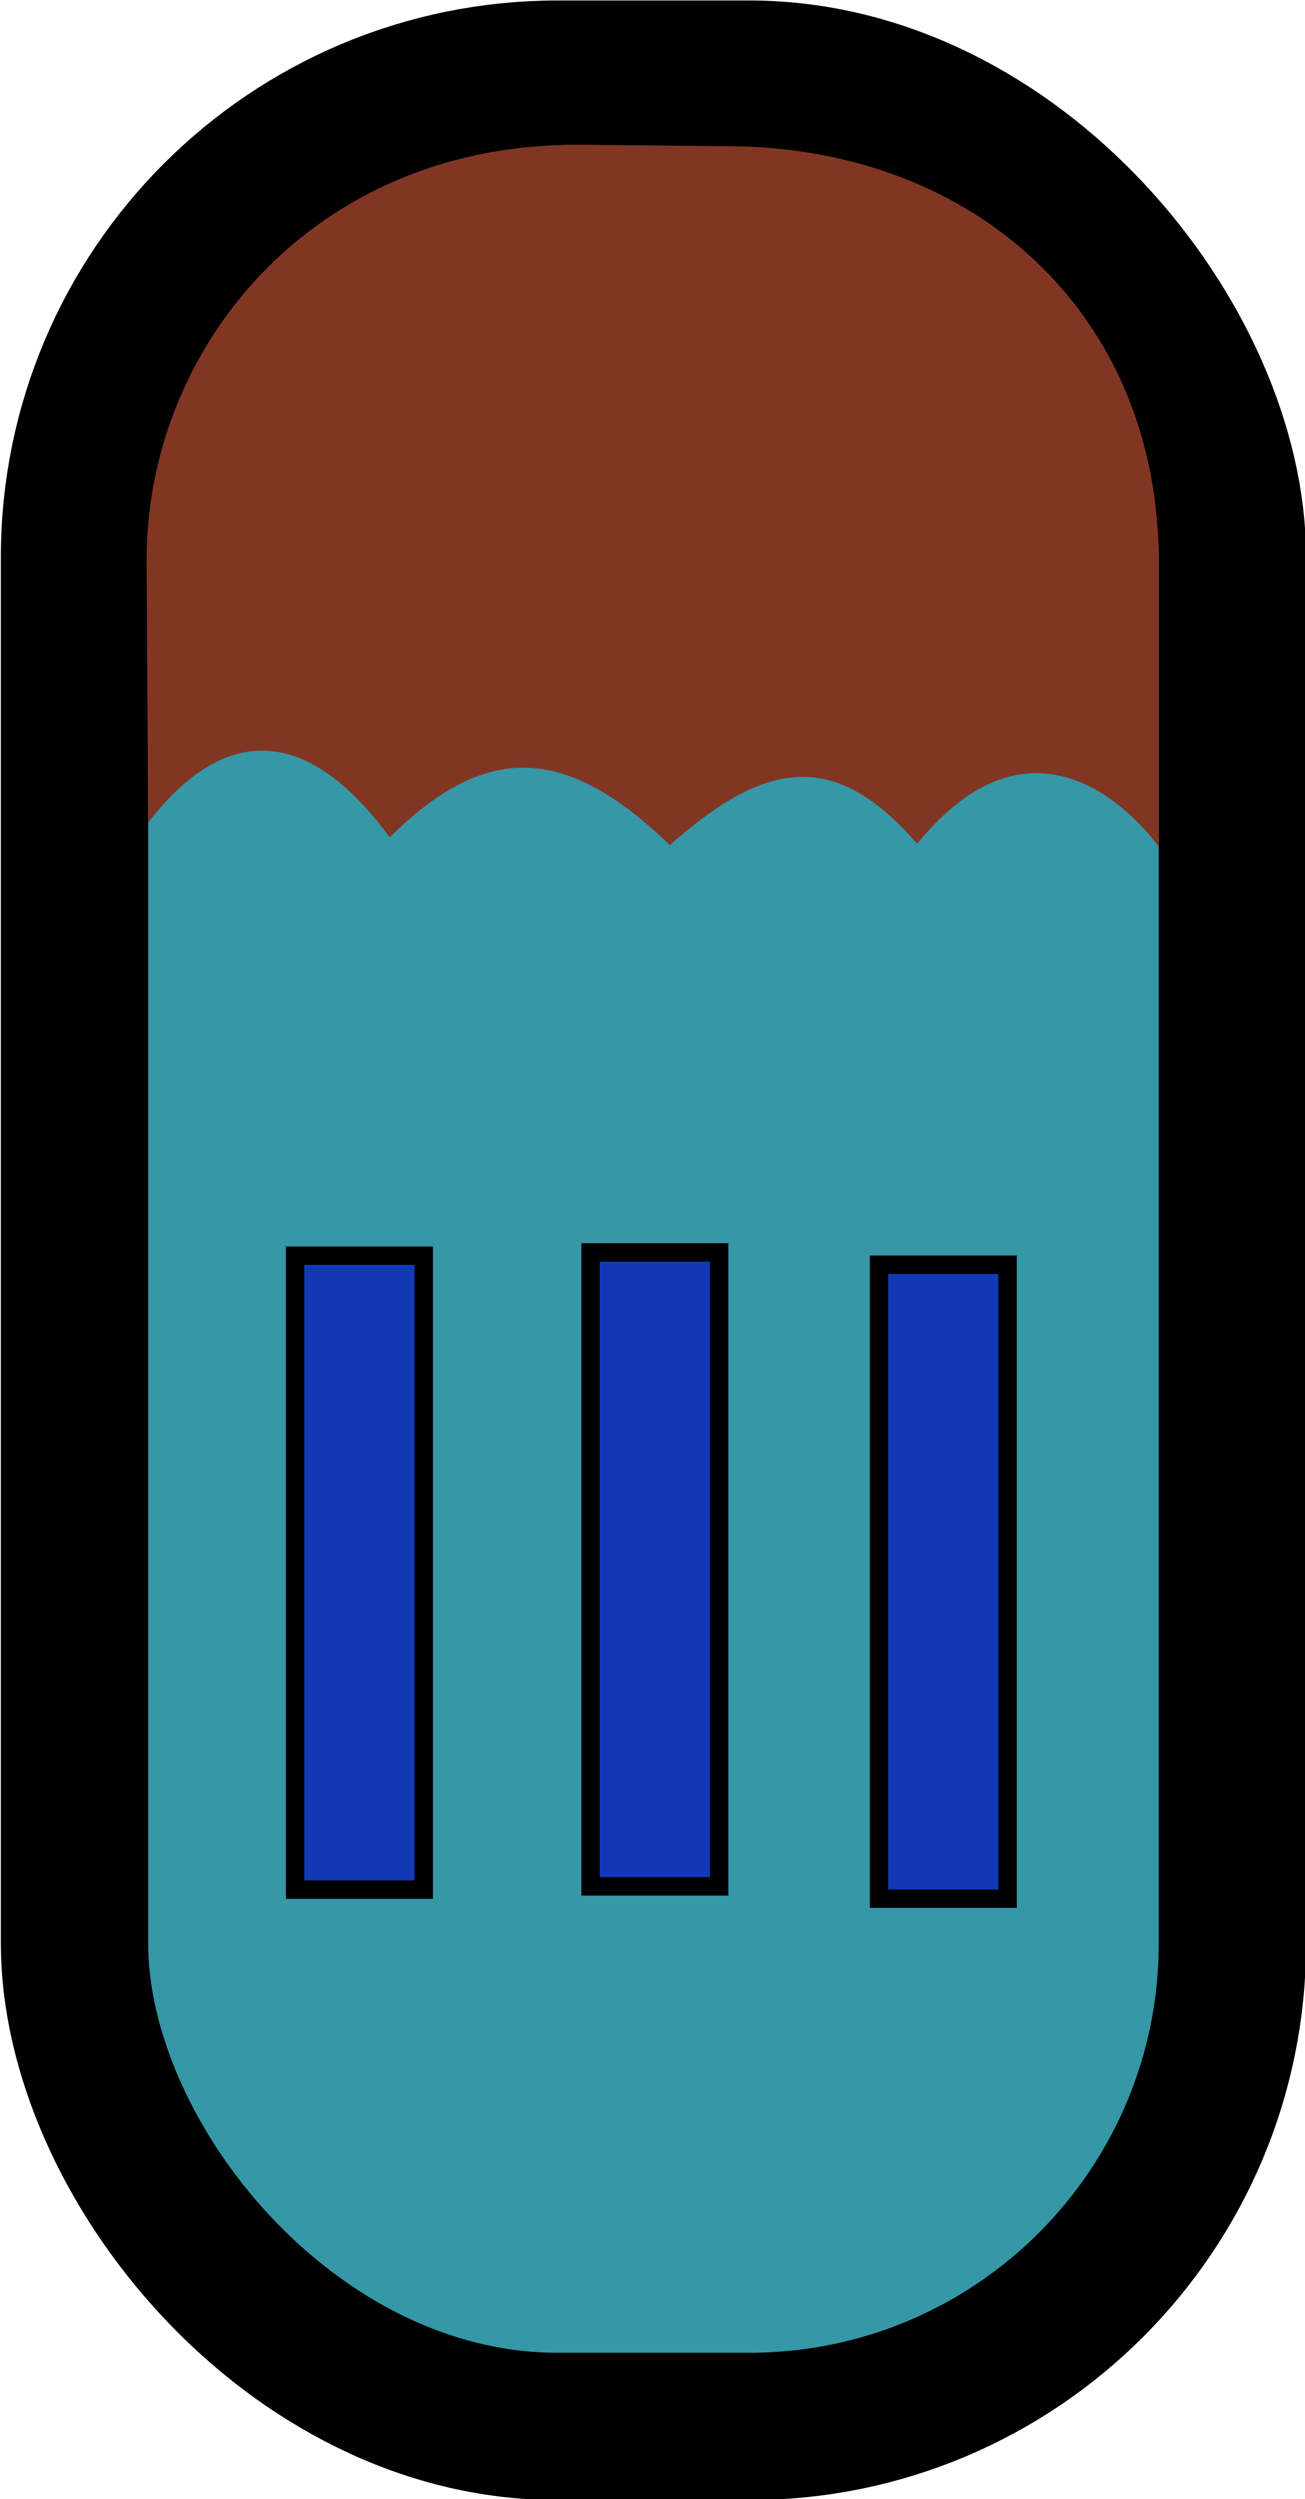<?xml version="1.0" encoding="UTF-8" standalone="no"?>
<!-- Created with Inkscape (http://www.inkscape.org/) -->
<svg
   xmlns:dc="http://purl.org/dc/elements/1.1/"
   xmlns:cc="http://creativecommons.org/ns#"
   xmlns:rdf="http://www.w3.org/1999/02/22-rdf-syntax-ns#"
   xmlns:svg="http://www.w3.org/2000/svg"
   xmlns="http://www.w3.org/2000/svg"
   xmlns:xlink="http://www.w3.org/1999/xlink"
   xmlns:sodipodi="http://sodipodi.sourceforge.net/DTD/sodipodi-0.dtd"
   xmlns:inkscape="http://www.inkscape.org/namespaces/inkscape"
   width="100%"
   height="100%"
   id="svg3282"
   sodipodi:version="0.32"
   inkscape:version="0.46"
   version="1.0"
   sodipodi:docbase="C:\Documents and Settings\Alex\My Documents\Desktop"
   sodipodi:docname="svg.svg"
   inkscape:output_extension="org.inkscape.output.svg.inkscape"
   viewBox="0 0 59.878 114.661">
  <defs
     id="defs3284">
    <inkscape:perspective
       sodipodi:type="inkscape:persp3d"
       inkscape:vp_x="0 : 50 : 1"
       inkscape:vp_y="0 : 1000 : 0"
       inkscape:vp_z="550 : 50 : 1"
       inkscape:persp3d-origin="275 : 33.333333 : 1"
       id="perspective2959" />
    <radialGradient
       gradientUnits="userSpaceOnUse"
       gradientTransform="matrix(1,0,0,0.541,0,16.081)"
       r="18.5"
       fy="35"
       fx="23.5"
       cy="35"
       cx="23.5"
       id="radialGradient2058"
       xlink:href="#linearGradient2052"
       inkscape:collect="always" />
    <radialGradient
       r="12.11"
       fy="9.426"
       fx="-16.387"
       cy="9.426"
       cx="-16.387"
       gradientTransform="matrix(1.728,0,0,1.728,45.775,2.915)"
       gradientUnits="userSpaceOnUse"
       id="radialGradient5904"
       xlink:href="#aigrd2"
       inkscape:collect="always" />
    <radialGradient
       gradientTransform="matrix(1.993,0,0,1.993,0.946,-5.390644e-2)"
       r="13.574"
       fy="7.91"
       fx="8.734"
       cy="7.91"
       cx="8.734"
       gradientUnits="userSpaceOnUse"
       id="radialGradient1389"
       xlink:href="#aigrd1"
       inkscape:collect="always" />
    <radialGradient
       gradientUnits="userSpaceOnUse"
       fy="7.91"
       fx="8.734"
       r="13.574"
       cy="7.91"
       cx="8.734"
       id="aigrd1">
      <stop
         id="stop8"
         style="stop-color:#FED182"
         offset="0" />
      <stop
         id="stop10"
         style="stop-color:#FFB310"
         offset="0.281" />
      <stop
         id="stop12"
         style="stop-color:#996E04"
         offset="1" />
    </radialGradient>
    <radialGradient
       gradientUnits="userSpaceOnUse"
       fy="8.1"
       fx="7.389"
       r="12.11"
       cy="8.1"
       cx="7.389"
       id="aigrd2">
      <stop
         id="stop21"
         style="stop-color:#FFFFFF"
         offset="0" />
      <stop
         id="stop23"
         style="stop-color:#F0E1BD"
         offset="1" />
    </radialGradient>
    <linearGradient
       id="linearGradient2052"
       inkscape:collect="always">
      <stop
         id="stop2054"
         offset="0"
         style="stop-color:#000000;stop-opacity:1;" />
      <stop
         id="stop2056"
         offset="1"
         style="stop-color:#000000;stop-opacity:0;" />
    </linearGradient>
    <inkscape:perspective
       id="perspective3467"
       inkscape:persp3d-origin="24 : 16 : 1"
       inkscape:vp_z="48 : 24 : 1"
       inkscape:vp_y="0 : 1000 : 0"
       inkscape:vp_x="0 : 24 : 1"
       sodipodi:type="inkscape:persp3d" />
    <radialGradient
       inkscape:collect="always"
       xlink:href="#linearGradient2052"
       id="radialGradient3496"
       gradientUnits="userSpaceOnUse"
       gradientTransform="matrix(1,0,0,0.541,0,16.081)"
       cx="23.5"
       cy="35"
       fx="23.5"
       fy="35"
       r="18.5" />
    <radialGradient
       inkscape:collect="always"
       xlink:href="#aigrd1"
       id="radialGradient3498"
       gradientUnits="userSpaceOnUse"
       gradientTransform="matrix(1.993,0,0,1.993,0.946,-5.390644e-2)"
       cx="8.734"
       cy="7.91"
       fx="8.734"
       fy="7.91"
       r="13.574" />
    <radialGradient
       inkscape:collect="always"
       xlink:href="#aigrd2"
       id="radialGradient3500"
       gradientUnits="userSpaceOnUse"
       gradientTransform="matrix(1.728,0,0,1.728,45.775,2.915)"
       cx="-16.387"
       cy="9.426"
       fx="-16.387"
       fy="9.426"
       r="12.11" />
  </defs>
  <sodipodi:namedview
     id="base"
     pagecolor="#ffffff"
     bordercolor="#666666"
     borderopacity="1.0"
     gridtolerance="10000"
     guidetolerance="10"
     objecttolerance="10"
     inkscape:pageopacity="0.0"
     inkscape:pageshadow="2"
     inkscape:zoom="2.1220031"
     inkscape:cx="224.15882"
     inkscape:cy="18.303504"
     inkscape:document-units="px"
     inkscape:current-layer="layer1"
     width="550px"
     height="100px"
     inkscape:window-width="1440"
     inkscape:window-height="829"
     inkscape:window-x="0"
     inkscape:window-y="25"
     showgrid="false"
     showguides="false"
     inkscape:guide-bbox="true" />
  <g
     inkscape:label="Layer 1"
     inkscape:groupmode="layer"
     id="layer1"
     transform="translate(-225.986,-20.494)">
    <g
       id="g4123"
       transform="matrix(0.845,0,0,0.845,18.453,-99.858)">
      <rect
         rx="26.23"
         ry="26.23"
         y="146.455"
         x="249.647"
         height="127.719"
         width="62.874"
         id="rect1394"
         style="fill:#3697a7;fill-opacity:1;fill-rule:nonzero;stroke:#000000;stroke-width:8;stroke-linecap:square;stroke-miterlimit:4;stroke-dasharray:none;stroke-dashoffset:0;stroke-opacity:1;display:inline" />
      <path
         sodipodi:nodetypes="csscccccss"
         id="rect13772"
         d="M 277.209,150.287 L 285.375,150.37 C 298.528,150.504 308.522,159.463 308.522,172.948 L 308.522,188.398 C 307.11,186.507 301.669,180.543 295.403,188.241 C 291.07,183.26 287.355,183.518 281.976,188.317 C 276.51,183.023 272.101,182.557 266.764,187.901 C 260.047,178.706 254.933,185.522 253.645,187.085 L 253.562,172.948 C 253.494,161.35 262.595,150.138 277.209,150.287 z"
         style="fill:#813623;fill-opacity:1;fill-rule:nonzero;stroke:none;stroke-width:10;stroke-linecap:square;stroke-miterlimit:4;stroke-dashoffset:0;stroke-opacity:1;display:inline" />
      <rect
         y="210.607"
         x="261.625"
         height="34.423"
         width="6.984"
         id="rect5782"
         style="fill:#1239b5;fill-opacity:1;fill-rule:nonzero;stroke:#000000;stroke-width:0.998;stroke-linecap:square;stroke-miterlimit:4;stroke-dasharray:none;stroke-dashoffset:0;stroke-opacity:1;display:inline" />
      <rect
         y="210.43"
         x="277.668"
         height="34.423"
         width="6.984"
         id="rect3540"
         style="fill:#1239b5;fill-opacity:1;fill-rule:nonzero;stroke:#000000;stroke-width:0.998;stroke-linecap:square;stroke-miterlimit:4;stroke-dasharray:none;stroke-dashoffset:0;stroke-opacity:1;display:inline" />
      <rect
         y="211.097"
         x="293.33"
         height="34.423"
         width="6.984"
         id="rect3542"
         style="fill:#1239b5;fill-opacity:1;fill-rule:nonzero;stroke:#000000;stroke-width:0.998;stroke-linecap:square;stroke-miterlimit:4;stroke-dasharray:none;stroke-dashoffset:0;stroke-opacity:1;display:inline" />
    </g>
  </g>
</svg>
